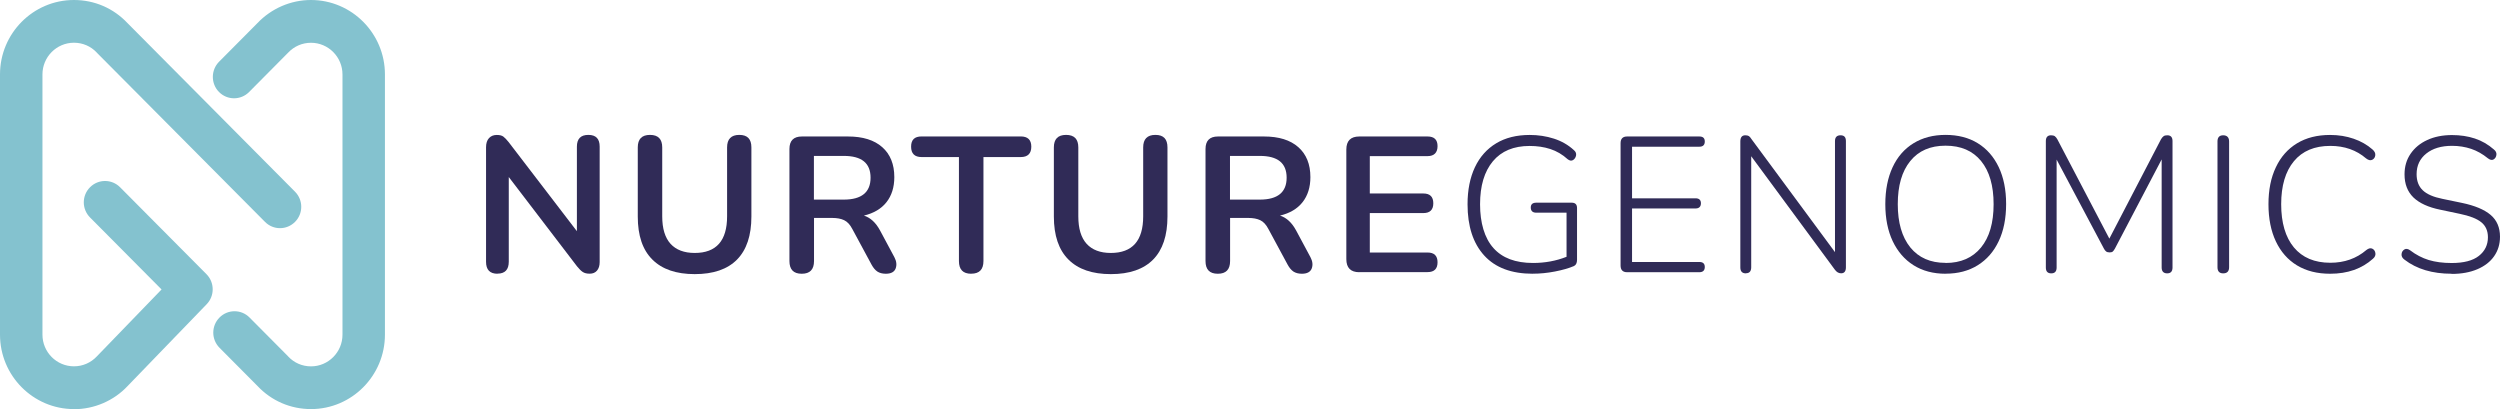 <?xml version="1.0" encoding="UTF-8"?>
<svg xmlns="http://www.w3.org/2000/svg" width="165" height="27" viewBox="0 0 165 27" fill="none">
  <path d="M20.53 27C19.178 27 17.922 26.458 17 25.48L14.488 22.953C13.939 22.4 13.939 21.508 14.488 20.956C15.037 20.404 15.923 20.404 16.469 20.956L18.995 23.498C18.995 23.498 19.016 23.519 19.023 23.53C19.414 23.949 19.949 24.18 20.527 24.18C21.671 24.18 22.604 23.241 22.604 22.09V4.914C22.604 3.762 21.671 2.823 20.527 2.823C19.949 2.823 19.414 3.055 19.016 3.477C19.005 3.488 18.998 3.495 18.987 3.506L16.44 6.073C15.891 6.625 15.005 6.625 14.456 6.073C13.911 5.524 13.911 4.629 14.456 4.076L16.992 1.524C17.911 0.556 19.195 0 20.523 0C23.214 0 25.406 2.202 25.406 4.914V22.086C25.406 24.794 23.218 27 20.523 27H20.53Z" fill="#84C2CF"></path>
  <path d="M4.88 27C2.189 27 0 24.797 0 22.086V4.914C0 2.202 2.189 0 4.88 0C6.236 0 7.488 0.542 8.414 1.524L19.471 12.652C20.02 13.204 20.02 14.096 19.471 14.645C18.922 15.197 18.036 15.197 17.491 14.645L6.415 3.502C6.415 3.502 6.394 3.481 6.386 3.47C5.995 3.051 5.461 2.82 4.88 2.82C3.735 2.82 2.802 3.759 2.802 4.91V22.086C2.802 23.241 3.735 24.177 4.88 24.177C5.457 24.177 5.992 23.945 6.39 23.523L10.663 19.104L5.942 14.352C5.393 13.8 5.393 12.908 5.942 12.359C6.49 11.807 7.377 11.807 7.926 12.359L13.627 18.096C14.169 18.642 14.176 19.526 13.641 20.078L8.417 25.484C7.513 26.448 6.221 27.007 4.883 27.007L4.88 27Z" fill="#84C2CF"></path>
  <path d="M32.836 18.067C32.33 18.067 32.079 17.803 32.079 17.28V9.719C32.079 9.456 32.144 9.257 32.273 9.116C32.402 8.976 32.574 8.907 32.786 8.907C32.98 8.907 33.123 8.943 33.22 9.015C33.317 9.087 33.432 9.207 33.568 9.376L38.075 15.258V9.68C38.075 9.163 38.326 8.903 38.831 8.903C39.337 8.903 39.578 9.163 39.578 9.68V17.302C39.578 17.54 39.517 17.724 39.402 17.861C39.284 17.998 39.126 18.063 38.921 18.063C38.717 18.063 38.573 18.024 38.458 17.948C38.344 17.872 38.222 17.749 38.085 17.58L33.579 11.684V17.273C33.579 17.796 33.331 18.06 32.833 18.06L32.836 18.067Z" fill="#302B57"></path>
  <path d="M45.853 18.092C44.633 18.092 43.7 17.774 43.058 17.132C42.412 16.493 42.093 15.547 42.093 14.29V9.73C42.093 9.178 42.362 8.903 42.9 8.903C43.438 8.903 43.707 9.178 43.707 9.73V14.28C43.707 15.085 43.89 15.688 44.256 16.092C44.622 16.493 45.153 16.695 45.853 16.695C47.274 16.695 47.988 15.89 47.988 14.28V9.73C47.988 9.178 48.257 8.903 48.795 8.903C49.333 8.903 49.592 9.178 49.592 9.73V14.29C49.592 15.543 49.276 16.489 48.644 17.132C48.013 17.771 47.084 18.092 45.853 18.092Z" fill="#302B57"></path>
  <path d="M52.911 18.067C52.373 18.067 52.103 17.789 52.103 17.229V9.835C52.103 9.286 52.376 9.008 52.925 9.008H55.968C56.944 9.008 57.697 9.242 58.228 9.712C58.759 10.181 59.025 10.842 59.025 11.687C59.025 12.355 58.852 12.907 58.508 13.344C58.163 13.781 57.665 14.073 57.019 14.229C57.45 14.366 57.801 14.691 58.081 15.207L59.028 16.973C59.172 17.244 59.197 17.493 59.111 17.724C59.021 17.951 58.806 18.067 58.461 18.067C58.235 18.067 58.049 18.016 57.905 17.922C57.762 17.825 57.636 17.673 57.525 17.471L56.251 15.11C56.1 14.821 55.921 14.63 55.713 14.532C55.508 14.434 55.243 14.384 54.924 14.384H53.725V17.229C53.725 17.789 53.456 18.067 52.918 18.067H52.911ZM53.718 13.174H55.688C56.865 13.174 57.457 12.691 57.457 11.727C57.457 10.763 56.868 10.29 55.688 10.29H53.718V13.174Z" fill="#302B57"></path>
  <path d="M64.097 18.067C63.559 18.067 63.29 17.79 63.29 17.23V10.366H60.829C60.366 10.366 60.133 10.139 60.133 9.68C60.133 9.222 60.362 9.005 60.829 9.005H67.37C67.832 9.005 68.066 9.229 68.066 9.68C68.066 10.131 67.836 10.366 67.37 10.366H64.908V17.226C64.908 17.786 64.639 18.064 64.101 18.064L64.097 18.067Z" fill="#302B57"></path>
  <path d="M73.315 18.092C72.095 18.092 71.162 17.774 70.52 17.132C69.878 16.493 69.555 15.547 69.555 14.29V9.73C69.555 9.178 69.824 8.903 70.362 8.903C70.9 8.903 71.169 9.178 71.169 9.73V14.28C71.169 15.085 71.352 15.688 71.718 16.092C72.084 16.493 72.615 16.695 73.315 16.695C74.736 16.695 75.45 15.89 75.45 14.28V9.73C75.45 9.178 75.719 8.903 76.257 8.903C76.795 8.903 77.053 9.178 77.053 9.73V14.29C77.053 15.543 76.738 16.489 76.106 17.132C75.475 17.771 74.545 18.092 73.315 18.092Z" fill="#302B57"></path>
  <path d="M80.372 18.067C79.834 18.067 79.564 17.789 79.564 17.229V9.835C79.564 9.286 79.837 9.008 80.386 9.008H83.429C84.404 9.008 85.158 9.242 85.689 9.712C86.22 10.181 86.486 10.842 86.486 11.687C86.486 12.355 86.313 12.907 85.969 13.344C85.624 13.781 85.129 14.073 84.48 14.229C84.91 14.366 85.262 14.691 85.542 15.207L86.489 16.973C86.633 17.244 86.661 17.493 86.572 17.724C86.482 17.951 86.267 18.067 85.922 18.067C85.696 18.067 85.51 18.016 85.366 17.922C85.223 17.825 85.097 17.673 84.986 17.471L83.712 15.11C83.561 14.821 83.382 14.63 83.174 14.532C82.966 14.434 82.704 14.384 82.385 14.384H81.186V17.229C81.186 17.789 80.917 18.067 80.379 18.067H80.372ZM81.179 13.174H83.149C84.326 13.174 84.918 12.691 84.918 11.727C84.918 10.763 84.329 10.29 83.149 10.29H81.179V13.174Z" fill="#302B57"></path>
  <path d="M89.715 17.966C89.145 17.966 88.858 17.677 88.858 17.103V9.871C88.858 9.293 89.145 9.008 89.715 9.008H94.221C94.659 9.008 94.878 9.221 94.878 9.644C94.878 10.066 94.659 10.304 94.221 10.304H90.407V12.77H93.942C94.379 12.77 94.598 12.987 94.598 13.417C94.598 13.846 94.379 14.063 93.942 14.063H90.407V16.666H94.221C94.659 16.666 94.878 16.883 94.878 17.312C94.878 17.742 94.659 17.959 94.221 17.959H89.715V17.966Z" fill="#302B57"></path>
  <path d="M101.164 18.067C99.757 18.067 98.688 17.666 97.956 16.861C97.224 16.056 96.858 14.93 96.858 13.482C96.858 12.543 97.02 11.727 97.343 11.041C97.666 10.355 98.136 9.828 98.746 9.46C99.356 9.091 100.095 8.907 100.963 8.907C101.519 8.907 102.05 8.987 102.556 9.149C103.062 9.312 103.503 9.564 103.88 9.911C103.998 10.012 104.045 10.128 104.02 10.261C103.995 10.391 103.93 10.492 103.826 10.561C103.722 10.63 103.6 10.611 103.467 10.51C103.123 10.196 102.739 9.972 102.319 9.835C101.899 9.698 101.444 9.633 100.956 9.633C99.904 9.633 99.094 9.969 98.53 10.644C97.967 11.319 97.684 12.265 97.684 13.482C97.684 14.699 97.974 15.706 98.563 16.367C99.147 17.027 100.019 17.356 101.182 17.356C101.971 17.356 102.71 17.219 103.392 16.948V14.038H101.397C101.153 14.038 101.031 13.922 101.031 13.695C101.031 13.482 101.153 13.377 101.397 13.377H103.733C103.97 13.377 104.084 13.496 104.084 13.731V17.15C104.084 17.352 104.016 17.49 103.883 17.558C103.546 17.703 103.126 17.822 102.628 17.919C102.125 18.017 101.641 18.064 101.171 18.064L101.164 18.067Z" fill="#302B57"></path>
  <path d="M107.389 17.966C107.102 17.966 106.958 17.818 106.958 17.522V9.452C106.958 9.156 107.102 9.008 107.389 9.008H112.16C112.397 9.008 112.516 9.116 112.516 9.34C112.516 9.564 112.397 9.683 112.16 9.683H107.715V13.088H111.906C112.143 13.088 112.261 13.2 112.261 13.416C112.261 13.633 112.143 13.759 111.906 13.759H107.715V17.291H112.16C112.397 17.291 112.516 17.402 112.516 17.623C112.516 17.843 112.397 17.966 112.16 17.966H107.389Z" fill="#302B57"></path>
  <path d="M115.228 18.042C114.984 18.042 114.862 17.912 114.862 17.648V9.337C114.862 9.066 114.97 8.929 115.189 8.929C115.289 8.929 115.368 8.947 115.422 8.979C115.476 9.012 115.533 9.077 115.591 9.171L121.109 16.641V9.311C121.109 9.059 121.231 8.929 121.475 8.929C121.719 8.929 121.83 9.055 121.83 9.311V17.645C121.83 17.908 121.722 18.038 121.514 18.038C121.353 18.038 121.216 17.959 121.098 17.796L115.58 10.312V17.641C115.58 17.905 115.461 18.035 115.228 18.035V18.042Z" fill="#302B57"></path>
  <path d="M128.41 18.067C127.592 18.067 126.889 17.879 126.297 17.507C125.705 17.136 125.246 16.605 124.919 15.919C124.596 15.233 124.431 14.42 124.431 13.478C124.431 12.536 124.593 11.723 124.912 11.037C125.231 10.351 125.691 9.824 126.29 9.456C126.889 9.087 127.592 8.903 128.41 8.903C129.228 8.903 129.946 9.087 130.538 9.456C131.134 9.824 131.589 10.348 131.916 11.03C132.239 11.712 132.404 12.521 132.404 13.463C132.404 14.406 132.242 15.229 131.916 15.915C131.593 16.601 131.13 17.132 130.534 17.504C129.939 17.876 129.232 18.063 128.414 18.063L128.41 18.067ZM128.41 17.356C129.411 17.356 130.19 17.016 130.746 16.337C131.302 15.659 131.578 14.706 131.578 13.478C131.578 12.25 131.302 11.301 130.75 10.626C130.197 9.95 129.419 9.615 128.407 9.615C127.395 9.615 126.627 9.954 126.078 10.629C125.526 11.308 125.253 12.254 125.253 13.474C125.253 14.695 125.529 15.644 126.078 16.327C126.631 17.009 127.406 17.349 128.407 17.349L128.41 17.356Z" fill="#302B57"></path>
  <path d="M135.382 18.042C135.145 18.042 135.026 17.916 135.026 17.659V9.311C135.026 9.059 135.141 8.929 135.367 8.929C135.475 8.929 135.561 8.95 135.618 8.99C135.676 9.033 135.733 9.102 135.784 9.192L139.217 15.749L142.626 9.192C142.683 9.098 142.74 9.03 142.798 8.99C142.852 8.947 142.934 8.929 143.045 8.929C143.271 8.929 143.386 9.055 143.386 9.311V17.659C143.386 17.912 143.268 18.042 143.035 18.042C142.801 18.042 142.669 17.916 142.669 17.659V10.521L139.587 16.403C139.536 16.497 139.486 16.561 139.443 16.601C139.397 16.641 139.328 16.659 139.235 16.659C139.135 16.659 139.056 16.637 139.002 16.594C138.948 16.551 138.898 16.489 138.855 16.403L135.737 10.532V17.659C135.737 17.912 135.618 18.042 135.385 18.042H135.382Z" fill="#302B57"></path>
  <path d="M146.73 18.042C146.479 18.042 146.354 17.905 146.354 17.634V9.337C146.354 9.066 146.479 8.929 146.73 8.929C146.981 8.929 147.121 9.066 147.121 9.337V17.634C147.121 17.905 146.992 18.042 146.73 18.042Z" fill="#302B57"></path>
  <path d="M153.787 18.067C152.937 18.067 152.209 17.883 151.602 17.515C150.996 17.147 150.533 16.619 150.207 15.933C149.884 15.247 149.719 14.431 149.719 13.482C149.719 12.532 149.88 11.727 150.207 11.041C150.53 10.355 150.996 9.828 151.602 9.46C152.209 9.091 152.937 8.907 153.787 8.907C154.344 8.907 154.86 8.99 155.341 9.156C155.822 9.322 156.234 9.557 156.579 9.86C156.722 9.98 156.783 10.11 156.769 10.247C156.751 10.388 156.686 10.485 156.568 10.546C156.45 10.604 156.317 10.575 156.163 10.456C155.524 9.907 154.735 9.629 153.802 9.629C152.758 9.629 151.958 9.965 151.398 10.64C150.838 11.316 150.558 12.261 150.558 13.478C150.558 14.695 150.838 15.659 151.398 16.331C151.958 17.002 152.758 17.342 153.802 17.342C154.727 17.342 155.52 17.064 156.177 16.504C156.328 16.385 156.46 16.356 156.575 16.414C156.69 16.471 156.755 16.569 156.776 16.706C156.798 16.843 156.744 16.966 156.618 17.074C155.886 17.735 154.943 18.067 153.791 18.067H153.787Z" fill="#302B57"></path>
  <path d="M161.807 18.067C160.536 18.067 159.5 17.756 158.699 17.139C158.556 17.038 158.491 16.915 158.502 16.778C158.513 16.637 158.577 16.536 158.685 16.467C158.793 16.399 158.922 16.417 159.065 16.518C159.453 16.814 159.862 17.027 160.296 17.161C160.73 17.291 161.233 17.359 161.807 17.359C162.607 17.359 163.206 17.204 163.604 16.89C164.002 16.576 164.203 16.164 164.203 15.659C164.203 15.236 164.056 14.904 163.766 14.669C163.475 14.431 162.998 14.247 162.334 14.11L161.06 13.842C160.267 13.68 159.679 13.409 159.284 13.03C158.893 12.647 158.699 12.142 158.699 11.507C158.699 10.99 158.832 10.535 159.098 10.149C159.363 9.759 159.729 9.456 160.203 9.239C160.673 9.022 161.218 8.914 161.832 8.914C162.377 8.914 162.883 8.99 163.342 9.142C163.801 9.293 164.218 9.535 164.598 9.867C164.724 9.968 164.781 10.088 164.763 10.221C164.745 10.358 164.684 10.456 164.58 10.521C164.476 10.586 164.35 10.56 164.207 10.452C163.852 10.163 163.482 9.954 163.095 9.824C162.707 9.694 162.287 9.625 161.832 9.625C161.125 9.625 160.558 9.795 160.135 10.134C159.711 10.474 159.496 10.925 159.496 11.496C159.496 11.943 159.629 12.297 159.901 12.557C160.171 12.817 160.605 13.005 161.2 13.124L162.488 13.391C163.339 13.568 163.97 13.835 164.383 14.185C164.795 14.536 165 15.02 165 15.626C165 16.11 164.871 16.536 164.616 16.904C164.361 17.273 163.992 17.561 163.511 17.767C163.03 17.973 162.463 18.078 161.807 18.078V18.067Z" fill="#302B57"></path>
</svg>
